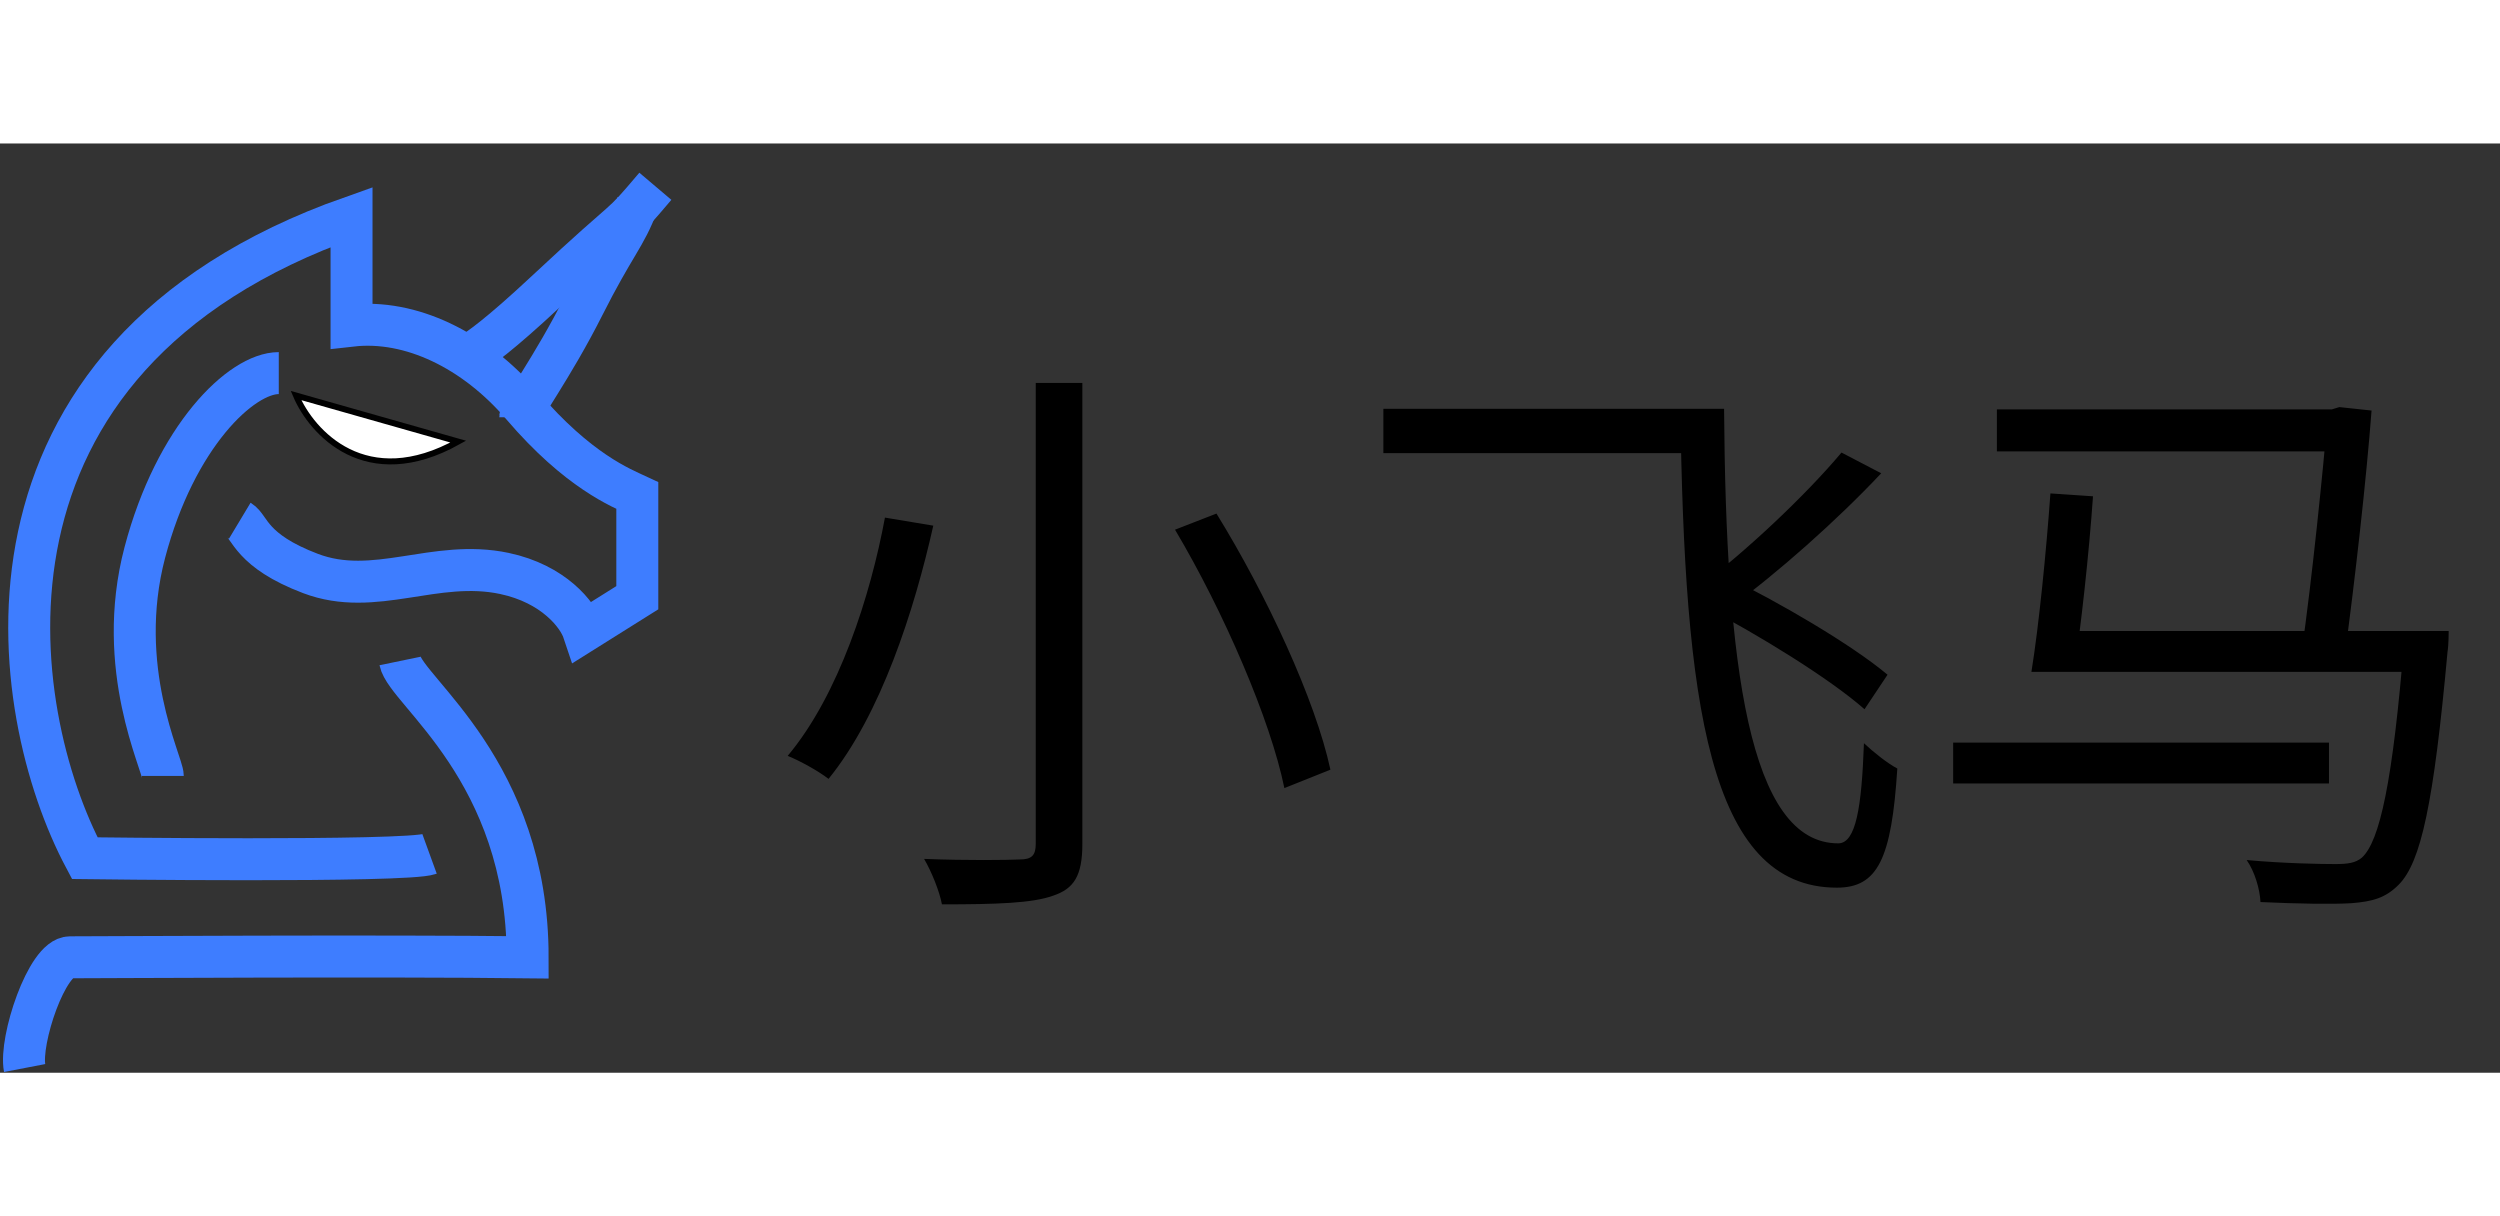 <svg height="54"  width="111" viewBox="0 0 417 155" fill="none" xmlns="http://www.w3.org/2000/svg">
<rect x="0" y="0" width="417" height="155" fill="#333333" stroke="none"/>
<path d="M4.11 154.215C3.23 149.642 7.809 135.746 11.673 135.746C15.895 135.746 64.148 135.453 88.01 135.746C88.01 104.613 67.783 91.421 66.727 86.32" stroke="#3E7DFF" stroke-width="7"/>
<path d="M71.653 118.509C67.783 119.916 14.136 119.212 14.136 119.212C1.12 94.763 -8.203 35.839 58.637 12.269C58.637 21.134 58.637 28.745 58.637 30.386C68.457 29.275 79.145 34.411 87.132 43.754C96.454 54.66 103.665 57.474 106.304 58.705C106.304 66.093 106.304 73.128 106.304 75.767L97.333 81.395C96.395 78.581 92.32 73.456 84.141 71.721C72.532 69.259 62.507 75.801 51.777 71.721C41.786 67.922 41.751 63.982 39.992 62.926" stroke="#3E7DFF" stroke-width="7"/>
<path d="M27.152 105.493C27.152 103.382 19.061 87.552 24.162 68.203C29.262 48.855 40.226 38.301 46.5 38.301" stroke="#3E7DFF" stroke-width="7"/>
<path d="M86.774 45.663C86.774 44.547 92.162 37.368 97.313 27.138C102.464 16.908 104.359 15.467 106.313 10.138" stroke="#3E7DFF" stroke-width="7"/>
<path d="M76.313 36.638C77.004 34.724 75.772 38.978 91.084 24.672C106.395 10.365 102.609 15.049 109.313 7.138" stroke="#3E7DFF" stroke-width="7"/>
<path d="M76.435 49.729C61.045 58.309 51.98 48.178 49.372 42.04L76.435 49.729Z" fill="white" stroke="black"/>
<path d="M172.761 39.938H180.537V116.834C180.537 122.21 179.097 124.322 175.641 125.474C172.185 126.722 166.233 126.914 157.113 126.914C156.729 124.802 155.385 121.442 154.137 119.33C161.241 119.618 168.153 119.522 170.073 119.426C172.089 119.426 172.761 118.754 172.761 116.834V39.938ZM195.993 64.418L202.905 61.73C211.257 75.266 219.417 92.834 221.913 104.45L214.233 107.522C211.929 96.194 204.153 78.146 195.993 64.418ZM147.609 62.402L155.673 63.746C152.505 77.858 146.937 95.234 138.201 105.986C136.473 104.642 133.305 102.914 131.385 102.146C139.929 91.97 145.209 75.362 147.609 62.402ZM230.745 44.258H283.257V51.65H230.745V44.258ZM280.281 44.258H287.577C287.865 86.882 291.705 116.834 306.681 116.738C309.561 116.642 310.521 110.786 310.905 100.034C312.537 101.57 314.841 103.394 316.473 104.258C315.513 119.33 313.209 124.13 306.393 124.13C284.985 124.13 280.953 93.218 280.281 44.258ZM307.161 51.554L313.785 55.01C306.393 62.882 296.409 71.714 288.633 77.378L283.257 74.018C291.033 68.258 301.209 58.658 307.161 51.554ZM283.833 76.994L287.481 72.002C296.793 76.514 308.889 83.618 314.841 88.61L311.001 94.37C305.241 89.282 293.241 81.89 283.833 76.994ZM401.049 81.314H408.441C408.441 81.314 408.441 83.714 408.249 84.77C405.945 110.018 403.833 119.906 400.089 123.65C397.881 125.858 395.769 126.434 392.217 126.722C389.049 126.914 383.289 126.818 377.049 126.53C376.953 124.418 376.089 121.442 374.745 119.522C381.081 120.098 387.129 120.194 389.529 120.194C391.641 120.194 392.889 120.002 393.945 119.138C396.921 116.45 399.129 106.562 401.049 82.562V81.314ZM333.081 44.354H390.105V51.362H333.081V44.354ZM342.009 58.37L349.113 58.85C348.441 68.45 347.097 80.738 345.945 88.13H338.841C340.089 80.45 341.337 67.778 342.009 58.37ZM341.241 81.314H403.449V88.13H341.241V81.314ZM325.785 99.938H388.473V106.754H325.785V99.938ZM388.281 44.354H388.953L390.201 43.97L395.577 44.546C394.713 55.97 392.793 72.962 391.065 85.73L383.865 85.154C385.689 72.482 387.513 54.146 388.281 45.218V44.354Z" fill="black"/>
</svg>